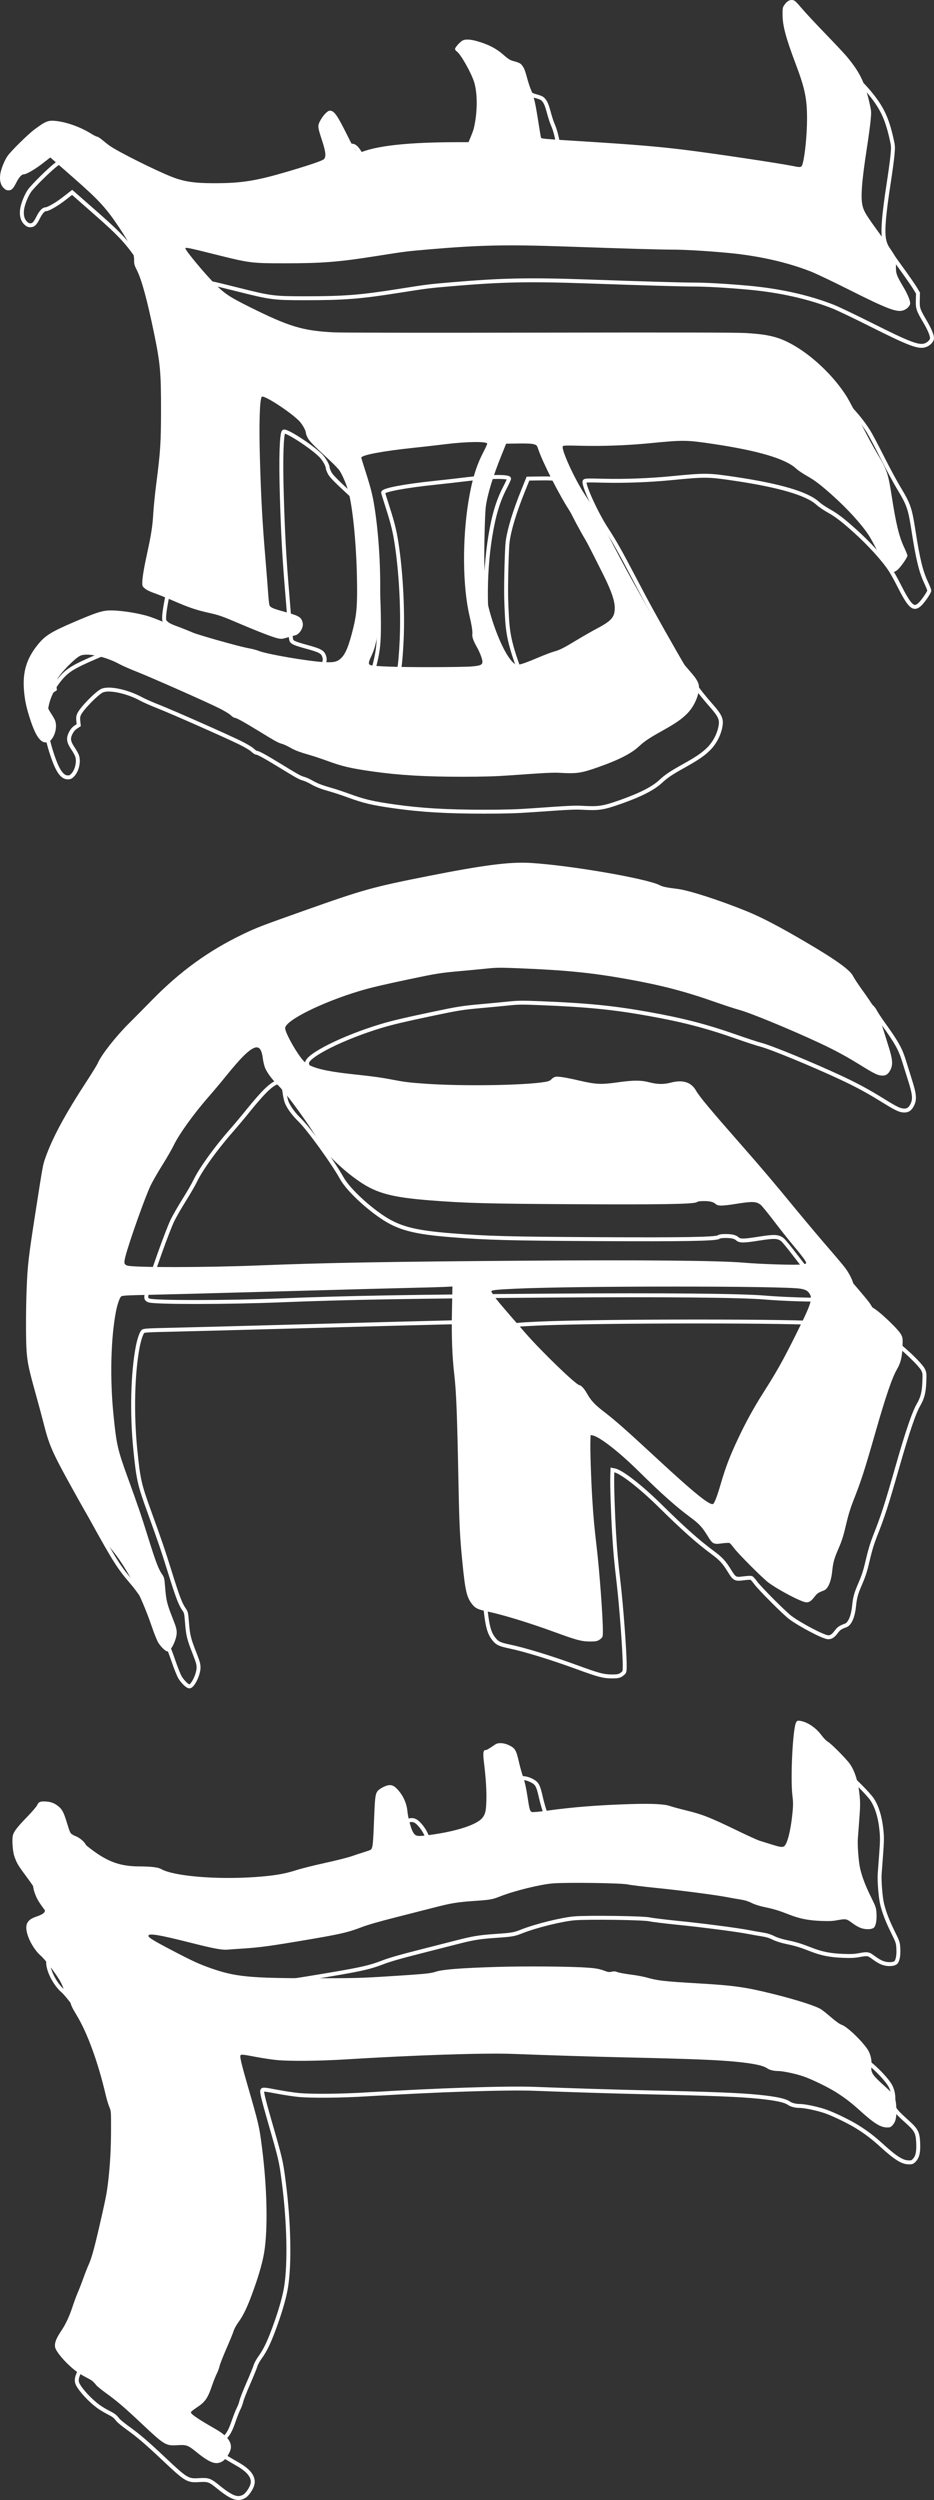 <?xml version="1.0" encoding="UTF-8" standalone="no"?>
<!-- Created with Inkscape (http://www.inkscape.org/) -->

<svg
   width="237.662"
   height="636.076"
   id="svg2"
   version="1.1"
   inkscape:version="1.2.2 (b0a8486541, 2022-12-01)"
   sodipodi:docname="logo.svg"
   xml:space="preserve"
   xmlns:inkscape="http://www.inkscape.org/namespaces/inkscape"
   xmlns:sodipodi="http://sodipodi.sourceforge.net/DTD/sodipodi-0.dtd"
   xmlns="http://www.w3.org/2000/svg"
   xmlns:svg="http://www.w3.org/2000/svg"
   xmlns:rdf="http://www.w3.org/1999/02/22-rdf-syntax-ns#"
   xmlns:cc="http://creativecommons.org/ns#"
   xmlns:dc="http://purl.org/dc/elements/1.1/"><rect width="100%" height="100%" fill="#333333" stroke="none"/><defs
     id="defs4" /><sodipodi:namedview
     id="base"
     pagecolor="#ffffff"
     bordercolor="#666666"
     borderopacity="1.0"
     inkscape:pageopacity="0.0"
     inkscape:pageshadow="2"
     inkscape:zoom="1.2666118"
     inkscape:cx="559.76108"
     inkscape:cy="468.96768"
     inkscape:document-units="px"
     inkscape:current-layer="layer1"
     showgrid="false"
     inkscape:window-width="1920"
     inkscape:window-height="1009"
     inkscape:window-x="-8"
     inkscape:window-y="-8"
     inkscape:window-maximized="1"
     inkscape:showpageshadow="2"
     inkscape:pagecheckerboard="0"
     inkscape:deskcolor="#d1d1d1" /><g
     inkscape:label="Layer 1"
     inkscape:groupmode="layer"
     id="layer1"
     transform="translate(-162.838,-44.801)"><path
       style="fill:#ffffff;stroke-width:0.174"
       d="m 163.064,88.376 c 0.321,-1.274 1.028,-2.901 1.679,-3.861 0.846,-1.248 5.259,-5.594 6.935,-6.83 2.858,-2.108 3.465,-2.336 5.552,-2.088 2.8,0.334 6.232,1.597 8.909,3.28 0.616,0.387 1.262,0.704 1.434,0.704 0.173,0 0.805,0.415 1.405,0.922 0.6,0.507 1.455,1.172 1.901,1.477 2.229,1.526 11.305,6.066 15.473,7.739 3.194,1.282 5.846,1.696 10.885,1.7 7.076,0.006 10.726,-0.577 19.07,-3.045 5.113,-1.513 8.325,-2.604 8.865,-3.012 0.704,-0.532 0.601,-1.811 -0.388,-4.824 -1.107,-3.37 -1.144,-3.694 -0.556,-4.855 0.725,-1.432 1.922,-2.721 2.528,-2.721 1.105,0 1.871,1.077 4.421,6.211 2.263,4.556 2.445,4.739 4.132,4.144 4.401,-1.553 12.12,-2.315 23.685,-2.338 l 3.067,-0.006 0.524,-1.263 c 0.714,-1.719 0.867,-2.244 1.159,-3.962 0.611,-3.595 0.501,-7.69 -0.27,-10.101 -0.786,-2.455 -3.45,-7.135 -4.428,-7.776 -0.231,-0.152 -0.421,-0.425 -0.421,-0.608 0,-0.4 1.273,-1.821 1.942,-2.166 0.698,-0.361 1.948,-0.301 3.631,0.175 2.984,0.843 4.992,1.9 6.954,3.659 0.782,0.701 1.465,1.153 1.956,1.294 2.022,0.58 2.139,0.639 2.679,1.349 0.391,0.514 0.701,1.302 1.098,2.786 0.304,1.138 0.719,2.462 0.922,2.94 0.953,2.246 1.209,3.369 2.16,9.442 0.236,1.51 0.47,2.872 0.519,3.027 0.11,0.346 -0.181,0.32 12.461,1.112 11.097,0.695 17.594,1.244 23.932,2.023 7.442,0.915 24.358,3.445 27.933,4.178 1.864,0.382 2.001,0.337 2.295,-0.755 0.576,-2.14 1.074,-7.265 1.087,-11.19 0.017,-5.131 -0.533,-7.835 -2.822,-13.89 -2.554,-6.756 -3.395,-9.882 -3.407,-12.668 -0.007,-1.712 0.023,-1.873 0.468,-2.53 0.642,-0.945 1.382,-1.368 2.144,-1.225 0.487,0.091 0.888,0.461 2.238,2.063 0.905,1.074 3.582,3.951 5.948,6.393 2.367,2.443 4.83,5.068 5.475,5.834 3.328,3.958 4.654,6.653 5.851,11.895 0.478,2.092 0.485,2.193 0.289,4.354 -0.11,1.216 -0.521,4.276 -0.912,6.798 -1.366,8.811 -1.677,12.976 -1.127,15.09 0.371,1.424 0.903,2.291 4.137,6.745 1.552,2.137 3.175,4.472 3.606,5.189 l 0.784,1.303 -0.045,1.812 c -0.051,2.089 0.074,2.458 1.887,5.525 1.069,1.809 1.728,3.388 1.728,4.141 0,0.609 -0.757,1.426 -1.631,1.76 -1.691,0.646 -4.004,-0.221 -13.998,-5.244 -4.046,-2.033 -8.357,-4.09 -9.579,-4.569 -6.249,-2.453 -13.572,-4.086 -21.553,-4.807 -5.442,-0.492 -10.69,-0.793 -13.814,-0.793 -3.042,0 -11.991,-0.26 -27.089,-0.788 -14.915,-0.521 -21.781,-0.381 -34.506,0.705 -5.99,0.511 -6.162,0.533 -13.758,1.733 -9.568,1.512 -13.646,1.83 -23.451,1.832 -8.139,0.001 -8.787,-0.081 -17.127,-2.173 -7.033,-1.764 -7.924,-1.948 -7.924,-1.632 0,0.528 4.901,6.427 7.568,9.108 2.398,2.41 3.701,3.276 8.628,5.734 10.221,5.099 13.635,6.131 21.595,6.533 1.928,0.097 22.938,0.125 52.334,0.07 34.615,-0.065 50.088,-0.036 52.421,0.099 3.701,0.214 5.949,0.55 8.011,1.197 5.976,1.876 13.638,8.382 17.816,15.128 0.469,0.758 1.998,3.65 3.397,6.428 1.399,2.778 3.297,6.298 4.217,7.824 2.525,4.186 2.845,5.118 3.741,10.898 1.104,7.12 1.875,10.306 3.158,13.04 0.466,0.994 0.848,1.948 0.848,2.119 0,0.45 -1.617,2.8 -2.436,3.54 -1.612,1.456 -2.527,0.582 -5.471,-5.234 -0.639,-1.263 -1.537,-2.869 -1.995,-3.57 -1.735,-2.656 -5.352,-6.632 -9.045,-9.943 -3.138,-2.813 -4.649,-3.966 -6.693,-5.107 -0.984,-0.549 -2.226,-1.4 -2.761,-1.892 -2.661,-2.443 -9.614,-4.501 -20.915,-6.189 -6.965,-1.041 -7.592,-1.048 -16.426,-0.185 -5.428,0.53 -11.779,0.766 -17.113,0.636 -4.281,-0.105 -4.759,-0.088 -4.857,0.166 -0.353,0.921 3.013,8.275 5.573,12.174 1.992,3.035 3.616,5.911 7.037,12.462 3.335,6.386 5.822,10.904 10.426,18.939 4.161,7.262 5.532,9.277 9.065,13.315 2.547,2.912 2.856,3.655 2.408,5.799 -0.396,1.894 -1.469,3.887 -2.841,5.279 -1.386,1.405 -2.91,2.462 -6.215,4.307 -3.477,1.942 -4.618,2.704 -6.098,4.076 -1.917,1.778 -5.11,3.408 -10.196,5.205 -4.392,1.552 -5.505,1.726 -9.624,1.502 -2.057,-0.112 -3.42,-0.046 -12.918,0.626 -3.84,0.272 -6.762,0.357 -12.191,0.358 -9.461,0.002 -16.043,-0.386 -22.814,-1.346 -5.639,-0.799 -7.717,-1.289 -11.755,-2.772 -1.389,-0.51 -3.387,-1.172 -4.441,-1.471 -2.459,-0.697 -3.563,-1.127 -4.963,-1.931 -0.623,-0.357 -1.485,-0.744 -1.916,-0.858 -0.923,-0.245 -1.605,-0.622 -6.008,-3.318 -3.785,-2.318 -5.579,-3.302 -6.02,-3.302 -0.169,0 -0.618,-0.298 -0.997,-0.662 -0.414,-0.397 -1.69,-1.156 -3.193,-1.897 -3.481,-1.718 -17.402,-7.874 -20.87,-9.229 -1.577,-0.616 -3.499,-1.465 -4.273,-1.887 -3.594,-1.959 -8.35,-2.946 -10.025,-2.08 -1.444,0.747 -5.139,4.557 -5.761,5.94 -0.253,0.562 -0.3,0.949 -0.215,1.759 l 0.109,1.038 -0.762,0.505 c -0.517,0.343 -0.92,0.813 -1.254,1.463 -0.7,1.365 -0.597,2.231 0.457,3.816 0.44,0.662 0.922,1.495 1.07,1.85 0.602,1.441 0.115,3.836 -1.026,5.046 -0.477,0.505 -0.696,0.608 -1.298,0.608 -1.381,0 -2.533,-1.614 -3.791,-5.312 -1.123,-3.3 -1.592,-5.45 -1.786,-8.185 -0.318,-4.471 0.679,-7.777 3.375,-11.185 1.95,-2.466 3.435,-3.409 9.368,-5.951 5.31,-2.275 6.959,-2.833 8.674,-2.935 2.413,-0.144 7.155,0.528 10.21,1.447 0.784,0.236 2.539,0.905 3.902,1.488 2.743,1.173 5.441,2.127 9.747,3.446 4.395,1.346 10.356,2.954 12.02,3.243 0.823,0.143 1.96,0.447 2.527,0.676 2.025,0.818 12.641,2.635 16.531,2.83 2.477,0.124 3.31,-0.053 4.251,-0.902 1.228,-1.109 2.087,-3.208 3.228,-7.887 0.861,-3.528 1.038,-5.964 0.914,-12.57 -0.168,-8.926 -1.087,-18.137 -2.219,-22.219 -0.453,-1.634 -1.558,-4.195 -2.233,-5.177 -0.299,-0.434 -1.459,-1.638 -2.579,-2.675 -4.202,-3.891 -5.104,-4.819 -5.542,-5.696 -0.239,-0.48 -0.435,-1.019 -0.435,-1.198 0,-0.637 -0.918,-2.249 -1.76,-3.092 -2.353,-2.353 -8.938,-6.611 -9.443,-6.106 -0.545,0.545 -0.74,6.901 -0.483,15.774 0.3,10.347 0.62,16.15 1.414,25.601 0.282,3.352 0.591,7.294 0.688,8.76 0.097,1.465 0.257,2.816 0.357,3.002 0.274,0.513 0.975,0.806 3.753,1.57 3.81,1.048 4.317,1.355 4.671,2.827 0.275,1.145 -0.8,2.933 -1.906,3.172 -0.282,0.061 -1.165,0.306 -1.963,0.544 -1.311,0.392 -1.545,0.414 -2.438,0.231 -1.151,-0.236 -5.12,-1.766 -10.052,-3.874 -4.152,-1.775 -4.963,-2.056 -7.669,-2.658 -3.028,-0.674 -4.98,-1.335 -8.693,-2.946 -1.82,-0.789 -4.08,-1.701 -5.022,-2.026 -1.082,-0.373 -1.964,-0.804 -2.395,-1.17 -0.627,-0.533 -0.682,-0.651 -0.682,-1.46 0,-1.207 0.431,-3.827 1.227,-7.46 1.057,-4.823 1.394,-7.005 1.571,-10.16 0.091,-1.617 0.438,-5.057 0.772,-7.644 1.05,-8.139 1.194,-10.383 1.202,-18.673 0.009,-9.71 -0.195,-11.936 -1.816,-19.767 -1.709,-8.256 -3.107,-13.4 -4.275,-15.727 -0.692,-1.378 -0.768,-1.651 -0.754,-2.699 0.025,-1.83 -1.011,-4.091 -3.768,-8.219 -3.351,-5.02 -5.167,-7.001 -11.563,-12.614 -2.627,-2.306 -5.052,-4.434 -5.388,-4.729 l -0.611,-0.537 -2.013,1.564 c -1.888,1.466 -4.078,2.732 -4.728,2.732 -0.545,0 -1.222,0.74 -1.889,2.065 -0.804,1.599 -1.219,2.011 -2.023,2.011 -0.443,0 -0.755,-0.15 -1.194,-0.576 -0.931,-0.903 -1.191,-2.435 -0.726,-4.283 z m 92.757,76.298 c 1.561,4.883 1.991,6.718 2.588,11.04 0.969,7.012 1.387,15.867 1.081,22.901 -0.305,7.009 -0.874,10.438 -2.178,13.144 -0.745,1.546 -0.791,2.041 -0.211,2.262 0.859,0.326 6.637,0.53 14.946,0.526 4.721,-0.002 9.511,-0.076 10.645,-0.164 2.356,-0.182 2.902,-0.413 2.902,-1.225 0,-0.664 -0.667,-2.412 -1.436,-3.761 -0.865,-1.519 -1.233,-2.573 -1.13,-3.241 0.096,-0.622 -0.167,-2.323 -0.723,-4.682 -1.741,-7.387 -1.855,-19.301 -0.28,-29.016 0.869,-5.36 1.95,-8.996 3.661,-12.32 0.62,-1.204 1.127,-2.3 1.127,-2.436 0,-0.634 -5.221,-0.565 -10.885,0.144 -1.916,0.24 -5.442,0.641 -7.837,0.891 -7.857,0.821 -13.323,1.855 -13.323,2.52 0,0.07 0.473,1.609 1.052,3.418 z m 30.474,28.522 c 0.193,3.216 0.582,5.401 1.509,8.468 1.672,5.532 3.901,10.174 5.641,11.746 0.605,0.547 0.792,0.625 1.263,0.531 1.085,-0.216 2.334,-0.667 5.088,-1.838 1.537,-0.653 3.343,-1.339 4.014,-1.525 1.522,-0.422 2.365,-0.848 5.885,-2.978 1.544,-0.934 3.874,-2.264 5.177,-2.956 3.618,-1.92 4.419,-2.875 4.395,-5.244 -0.018,-1.757 -0.87,-4.254 -2.734,-8.011 -4.06,-8.185 -7.45,-14.604 -8.857,-16.771 -2.535,-3.904 -6.632,-11.936 -7.781,-15.255 -0.447,-1.29 -0.466,-1.314 -1.237,-1.538 -0.547,-0.159 -1.726,-0.214 -3.908,-0.182 l -3.124,0.046 -1.194,2.961 c -2.193,5.439 -3.562,9.938 -3.983,13.091 -0.217,1.627 -0.448,10.437 -0.373,14.25 0.024,1.246 0.123,3.588 0.22,5.204 z M 166.141,511.672 c 0.301,-0.982 1.146,-2.062 3.581,-4.576 1.271,-1.313 2.425,-2.658 2.564,-2.99 0.355,-0.849 0.808,-1.037 2.269,-0.942 1.357,0.089 2.304,0.482 3.33,1.383 0.808,0.709 1.222,1.54 1.939,3.89 0.802,2.628 0.907,2.853 1.473,3.146 0.272,0.141 1.496,1.091 2.718,2.112 5.476,4.571 8.818,5.968 14.303,5.981 2.871,0.006 4.769,0.232 5.493,0.654 3.152,1.832 14.123,2.759 24.137,2.04 4.64,-0.333 7.263,-0.776 10.24,-1.73 1.331,-0.427 4.646,-1.26 7.367,-1.851 2.721,-0.592 5.73,-1.349 6.688,-1.682 0.958,-0.334 2.369,-0.8 3.135,-1.037 0.766,-0.236 1.511,-0.49 1.654,-0.564 0.636,-0.326 0.727,-1.001 0.966,-7.214 0.233,-6.042 0.328,-6.9 0.86,-7.711 0.367,-0.56 1.931,-1.428 2.81,-1.56 0.887,-0.133 1.51,0.162 2.382,1.126 1.414,1.565 2.266,3.481 2.462,5.535 0.149,1.57 0.86,4.255 1.372,5.183 0.587,1.064 1.021,1.203 3.043,0.969 7.411,-0.855 13.278,-2.68 14.706,-4.573 0.699,-0.926 0.869,-1.662 0.959,-4.136 0.091,-2.526 -0.103,-5.745 -0.585,-9.7 -0.323,-2.649 -0.234,-3.361 0.421,-3.361 0.282,0 0.651,-0.215 2.461,-1.436 0.719,-0.485 2.16,-0.404 3.411,0.192 1.623,0.773 1.897,1.239 2.621,4.456 0.238,1.059 0.707,2.72 1.042,3.691 0.4,1.159 0.757,2.744 1.041,4.615 0.567,3.738 0.68,4.123 1.246,4.265 0.248,0.062 1.91,-0.09 3.694,-0.339 6.546,-0.911 12.899,-1.418 21.074,-1.681 5.681,-0.183 8.866,-0.026 10.383,0.511 0.575,0.203 2.299,0.673 3.831,1.044 4.306,1.042 6.236,1.8 13.236,5.193 2.586,1.254 5.133,2.41 5.66,2.569 0.527,0.159 1.781,0.551 2.786,0.87 3.038,0.964 3.377,0.954 3.93,-0.115 0.673,-1.302 1.328,-4.446 1.657,-7.959 0.179,-1.912 0.176,-2.665 -0.021,-4.267 -0.555,-4.527 0.105,-17.377 0.959,-18.681 0.27,-0.411 0.373,-0.446 1.023,-0.343 1.86,0.295 3.985,1.729 5.4,3.642 0.583,0.788 1.24,1.45 1.716,1.729 0.866,0.508 4.695,4.388 5.536,5.611 1.278,1.857 2.133,4.647 2.461,8.026 0.174,1.792 0.16,2.772 -0.084,6.026 -0.16,2.137 -0.328,4.396 -0.372,5.018 -0.121,1.702 0.215,5.961 0.596,7.558 0.526,2.206 1.335,4.32 2.754,7.203 1.268,2.576 1.311,2.705 1.396,4.2 0.1,1.747 -0.159,3.143 -0.666,3.603 -0.473,0.428 -1.848,0.516 -2.967,0.19 -0.871,-0.254 -1.584,-0.661 -3.106,-1.775 -0.875,-0.641 -1.264,-0.683 -3.087,-0.34 -1.324,0.249 -2.162,0.29 -4.291,0.207 -3.21,-0.124 -5.41,-0.56 -8.045,-1.591 -2.695,-1.055 -3.88,-1.418 -6.26,-1.917 -1.36,-0.285 -2.523,-0.655 -3.358,-1.068 -0.903,-0.446 -1.748,-0.704 -2.883,-0.879 -0.883,-0.136 -2.389,-0.401 -3.347,-0.589 -2.872,-0.563 -11.622,-1.703 -18.069,-2.354 -3.329,-0.336 -6.581,-0.735 -7.227,-0.887 -1.52,-0.356 -15.423,-0.551 -19.029,-0.267 -3.212,0.253 -9.891,1.903 -13.487,3.331 -1.937,0.77 -2.428,0.856 -6.451,1.131 -4.352,0.297 -5.896,0.55 -10.275,1.68 -1.82,0.47 -6.214,1.591 -9.765,2.492 -4.404,1.117 -7.2,1.926 -8.795,2.544 -3.146,1.219 -5.257,1.719 -12.439,2.945 -10.597,1.809 -13.243,2.176 -17.764,2.464 -1.533,0.098 -3.239,0.219 -3.792,0.27 -1.407,0.13 -3.568,-0.274 -9.444,-1.761 -8.096,-2.049 -10.711,-2.477 -10.711,-1.75 0,0.437 1.252,1.206 6.078,3.731 5.169,2.705 6.828,3.468 9.824,4.517 6.244,2.188 9.843,2.535 26.331,2.542 10.037,0.004 11.624,-0.036 18.635,-0.475 9.297,-0.582 10.933,-0.738 12.144,-1.155 1.735,-0.597 6.344,-0.966 15.633,-1.251 7.168,-0.22 18.916,-0.124 23.107,0.189 2.33,0.174 2.975,0.303 4.684,0.935 0.543,0.201 0.886,0.223 1.466,0.092 0.592,-0.133 0.908,-0.109 1.453,0.109 0.383,0.153 1.895,0.433 3.361,0.621 1.466,0.188 3.314,0.53 4.108,0.759 2.734,0.79 4.38,0.976 13.198,1.49 8.974,0.523 11.978,0.949 18.983,2.696 6.15,1.534 10.962,3.085 12.242,3.947 0.403,0.271 1.555,1.2 2.56,2.064 1.192,1.024 2.101,1.661 2.614,1.832 1.52,0.505 5.941,4.867 6.882,6.792 0.565,1.155 0.791,2.44 0.664,3.79 -0.153,1.642 0.234,2.203 3.643,5.273 2.21,1.99 2.569,2.679 2.695,5.17 0.119,2.351 -0.141,3.622 -0.915,4.465 -0.532,0.58 -0.656,0.631 -1.507,0.619 -1.602,-0.022 -3.305,-1.086 -6.762,-4.225 -2.29,-2.08 -3.908,-3.319 -6.259,-4.797 -2.002,-1.258 -5.976,-3.189 -8.109,-3.939 -1.944,-0.684 -5.256,-1.391 -6.531,-1.394 -1.118,-0.003 -2.172,-0.264 -2.786,-0.691 -1.028,-0.714 -3.357,-1.211 -7.75,-1.653 -4.847,-0.488 -11.356,-0.744 -28.997,-1.142 -7.757,-0.175 -18.662,-0.516 -27.952,-0.873 -7.188,-0.277 -25.073,0.313 -42.668,1.406 -6.441,0.4 -13.992,0.473 -17.328,0.167 -1.197,-0.11 -3.598,-0.468 -5.335,-0.797 -3.569,-0.675 -3.866,-0.7 -4.005,-0.338 -0.146,0.382 0.343,2.413 1.806,7.491 2.93,10.173 2.986,10.416 3.702,16.006 1.299,10.142 1.514,20.656 0.544,26.575 -0.378,2.304 -1.227,5.366 -2.464,8.883 -1.638,4.658 -2.732,7.017 -4.154,8.963 -0.488,0.667 -1.005,1.619 -1.149,2.115 -0.144,0.496 -0.969,2.518 -1.833,4.495 -0.864,1.976 -1.657,4.002 -1.764,4.503 -0.106,0.5 -0.415,1.341 -0.687,1.868 -0.272,0.527 -0.816,1.898 -1.21,3.048 -1.129,3.295 -1.761,4.19 -3.997,5.658 -0.768,0.504 -1.396,1.018 -1.396,1.141 0,0.487 1.798,1.707 6.444,4.369 2.892,1.658 4.123,3.385 3.654,5.127 -0.277,1.028 -1.279,2.504 -2.005,2.952 -1.677,1.036 -3.207,0.492 -6.781,-2.412 -2.042,-1.659 -2.453,-1.803 -4.749,-1.664 -2.96,0.18 -3.282,-0.015 -9.102,-5.499 -4.368,-4.116 -6.292,-5.762 -9.083,-7.772 -1.116,-0.804 -2.233,-1.717 -2.483,-2.029 -0.8,-1.002 -1,-1.155 -2.547,-1.955 -0.837,-0.432 -1.981,-1.132 -2.543,-1.555 -2.09,-1.575 -4.364,-4.034 -5.145,-5.564 -0.571,-1.119 -0.176,-2.456 1.424,-4.817 1.054,-1.556 2.021,-3.635 2.803,-6.029 0.403,-1.234 1.027,-2.916 1.386,-3.738 0.359,-0.822 0.983,-2.428 1.385,-3.57 0.402,-1.142 0.996,-2.651 1.319,-3.354 0.833,-1.813 1.587,-4.646 3.532,-13.264 0.904,-4.005 1.181,-5.545 1.488,-8.272 0.469,-4.157 0.682,-8.144 0.691,-12.887 0.009,-4.685 0.007,-4.706 -0.445,-5.773 -0.249,-0.589 -0.661,-1.96 -0.915,-3.048 -1.937,-8.299 -4.663,-15.779 -7.385,-20.263 -1.215,-2.002 -1.588,-2.825 -1.593,-3.512 -0.003,-0.397 -0.22,-0.805 -0.774,-1.455 -0.504,-0.59 -0.84,-1.192 -0.971,-1.738 -0.11,-0.46 -0.549,-1.431 -0.975,-2.16 -1.118,-1.909 -3.773,-5.374 -4.782,-6.24 -1.555,-1.334 -3.084,-3.893 -3.565,-5.965 -0.513,-2.212 0.177,-3.313 2.554,-4.079 0.687,-0.221 1.439,-0.593 1.672,-0.825 0.362,-0.362 0.407,-0.529 0.313,-1.157 -0.24,-1.592 -1.761,-4.229 -4.793,-8.31 -2.028,-2.73 -2.376,-3.324 -2.958,-5.052 -0.439,-1.304 -0.632,-4.415 -0.335,-5.385 z m 3.479,-138.88 c 0.217,-5.972 0.456,-8.046 2.272,-19.7 1.817,-11.663 1.86,-11.902 2.451,-13.584 1.852,-5.265 5.031,-11.153 10.732,-19.878 1.261,-1.929 2.453,-3.882 2.649,-4.341 0.888,-2.073 4.574,-6.777 7.905,-10.09 1.445,-1.437 4.098,-4.117 5.896,-5.956 7.132,-7.295 14.428,-12.579 23.125,-16.752 3.455,-1.657 4.663,-2.122 15.593,-5.998 15.15,-5.373 17.288,-5.968 31.593,-8.805 14.113,-2.798 20.759,-3.648 26.036,-3.327 10.045,0.61 29.468,3.956 32.816,5.653 0.833,0.422 1.676,0.599 4.585,0.959 2.89,0.358 10.728,2.888 17.545,5.663 3.832,1.56 8.367,3.931 15.207,7.953 7.608,4.473 11.154,7.031 11.894,8.58 0.232,0.486 1.214,1.982 2.181,3.322 3.311,4.592 4.298,6.361 5.201,9.324 0.305,1.002 0.991,3.193 1.524,4.869 1.159,3.644 1.277,4.925 0.586,6.33 -0.556,1.13 -1.245,1.555 -2.33,1.438 -1.03,-0.111 -1.917,-0.553 -5.247,-2.617 -3.673,-2.276 -6.545,-3.832 -10.433,-5.65 -7.349,-3.437 -17.834,-7.759 -20.509,-8.455 -0.904,-0.235 -3.662,-1.136 -6.13,-2.003 -7.789,-2.735 -13.646,-4.258 -22.467,-5.838 -8.899,-1.595 -15.532,-2.256 -27.393,-2.731 -4.853,-0.194 -5.703,-0.186 -8.272,0.08 -1.575,0.163 -4.627,0.454 -6.782,0.647 -4.92,0.44 -5.986,0.609 -12.626,2.009 -7.039,1.483 -10.112,2.209 -12.92,3.053 -9.617,2.888 -18.906,7.528 -18.906,9.443 0,1.263 3.262,6.977 4.859,8.509 1.628,1.564 5.179,2.468 12.861,3.275 4.383,0.461 6.857,0.803 9.491,1.312 3.138,0.607 4.361,0.76 8.359,1.042 9.605,0.678 25.443,0.438 30.639,-0.465 0.863,-0.15 1.223,-0.308 1.572,-0.69 0.249,-0.273 0.693,-0.544 0.986,-0.602 0.717,-0.143 2.657,0.167 6.231,0.997 4.051,0.941 5.428,1.003 9.517,0.428 4.125,-0.58 5.994,-0.584 8.177,-0.018 2.021,0.523 3.635,0.549 5.399,0.087 3.09,-0.81 5.213,-0.149 6.448,2.009 0.896,1.566 3.56,4.758 11.873,14.225 4.864,5.54 7.872,9.09 13.404,15.821 2.554,3.107 6.276,7.531 8.272,9.831 1.996,2.3 3.999,4.682 4.45,5.292 0.912,1.233 1.762,2.875 2.037,3.936 0.459,1.766 3.261,5.265 4.878,6.092 1.658,0.847 6.666,5.601 7.317,6.946 0.378,0.781 0.399,0.986 0.315,3.129 -0.1,2.585 -0.471,4.059 -1.436,5.71 -1.196,2.047 -2.839,6.861 -5.404,15.827 -2.852,9.972 -3.677,12.521 -5.739,17.736 -0.64,1.618 -1.23,3.542 -1.676,5.464 -0.79,3.401 -1.111,4.42 -2.16,6.842 -0.965,2.229 -1.241,3.249 -1.464,5.408 -0.279,2.709 -1.077,4.55 -2.142,4.945 -1.385,0.514 -1.721,0.743 -2.387,1.625 -0.804,1.064 -1.377,1.435 -2.13,1.378 -1.234,-0.094 -6.998,-3.119 -9.558,-5.015 -1.455,-1.078 -7.675,-7.304 -8.769,-8.776 -0.462,-0.623 -0.959,-1.2 -1.104,-1.282 -0.153,-0.087 -0.948,-0.06 -1.896,0.066 -2.239,0.296 -2.427,0.203 -3.668,-1.81 -1.43,-2.32 -2.185,-3.142 -4.373,-4.761 -3.714,-2.748 -7.447,-6.073 -13.276,-11.824 -4.94,-4.874 -9.854,-8.703 -11.618,-9.053 l -0.559,-0.111 -0.051,1.544 c -0.075,2.283 0.149,9.265 0.465,14.519 0.281,4.666 0.516,7.247 1.148,12.626 0.705,5.998 1.558,17.541 1.558,21.085 0,1.418 -0.041,1.618 -0.392,1.938 -0.779,0.71 -1.214,0.832 -2.917,0.822 -2.112,-0.013 -3.363,-0.344 -8.761,-2.319 -6.658,-2.437 -13.298,-4.474 -17.353,-5.324 -2.429,-0.509 -3.065,-0.825 -3.928,-1.956 -1.281,-1.677 -1.674,-3.367 -2.346,-10.085 -0.684,-6.83 -0.829,-9.697 -1.04,-20.532 -0.348,-17.856 -0.554,-23.195 -1.066,-27.651 -0.547,-4.759 -0.727,-9.732 -0.594,-16.383 l 0.121,-6.068 -2.066,0.101 c -1.136,0.056 -4.261,0.146 -6.943,0.2 -2.682,0.054 -17.455,0.449 -32.828,0.877 -15.374,0.428 -31.149,0.846 -35.058,0.929 -6.109,0.13 -7.149,0.19 -7.412,0.428 -0.389,0.352 -0.975,2.061 -1.32,3.854 -1.304,6.769 -1.55,17.025 -0.628,26.21 0.766,7.632 1.042,8.854 3.574,15.848 2.767,7.642 3.432,9.594 5.249,15.412 1.924,6.161 2.609,7.978 3.497,9.282 0.618,0.908 0.632,0.964 0.841,3.57 0.254,3.163 0.48,4.079 1.871,7.611 0.887,2.251 1.063,2.873 1.062,3.744 -0.003,1.739 -1.49,4.789 -2.333,4.789 -0.488,0 -1.714,-1.179 -2.382,-2.292 -0.307,-0.512 -1.032,-2.317 -1.611,-4.011 -2.834,-8.299 -6.666,-15.531 -10.732,-20.256 -3.128,-3.634 -4.27,-5.431 -9.745,-15.326 -4.868,-8.799 -5.665,-10.62 -7.048,-16.106 -0.375,-1.486 -1.313,-4.973 -2.086,-7.748 -1.697,-6.094 -2.028,-7.661 -2.261,-10.715 -0.199,-2.613 -0.196,-10.165 0.007,-15.74 z m 25.555,-6.003 c 1.372,0.539 19.922,0.525 33.558,-0.024 16.721,-0.674 32.867,-0.958 68.878,-1.213 28.656,-0.202 48.323,-0.018 54.423,0.509 4.514,0.39 13.31,0.658 14.934,0.454 0.772,-0.097 1.001,-0.192 1,-0.418 -0.002,-0.362 -1.133,-1.875 -3.605,-4.82 -1.045,-1.245 -3.141,-3.895 -4.658,-5.888 -1.517,-1.993 -3.012,-3.817 -3.322,-4.054 -1.124,-0.858 -2.057,-0.897 -6.091,-0.259 -3.81,0.603 -4.753,0.608 -5.397,0.028 -0.557,-0.502 -1.428,-0.712 -2.95,-0.712 -1.016,0 -1.528,0.079 -1.814,0.279 -0.705,0.494 -9.135,0.637 -30.679,0.521 -22.576,-0.121 -28.089,-0.267 -37.182,-0.98 -9.62,-0.755 -13.558,-1.798 -17.88,-4.736 -4.274,-2.906 -8.686,-7.171 -10.149,-9.812 -2.224,-4.014 -8.435,-12.606 -10.668,-14.757 -1.551,-1.494 -2.873,-3.298 -3.349,-4.57 -0.19,-0.509 -0.427,-1.569 -0.526,-2.355 -0.434,-3.462 -1.797,-3.58 -4.978,-0.431 -0.875,0.867 -2.693,2.947 -4.04,4.623 -1.347,1.676 -3.446,4.184 -4.666,5.573 -3.884,4.422 -7.671,9.698 -9.063,12.626 -0.41,0.862 -1.654,3.017 -2.764,4.789 -1.11,1.772 -2.445,4.084 -2.965,5.138 -1.326,2.687 -5.492,14.385 -6.449,18.112 -0.444,1.728 -0.387,2.069 0.4,2.378 z m 93.371,7.747 c 0.691,1.026 2.044,2.626 7.936,9.381 4.26,4.884 13.011,13.323 13.816,13.323 0.402,0 1.265,0.963 1.917,2.138 0.951,1.715 1.967,2.813 4.168,4.503 3.046,2.339 5.604,4.597 13.793,12.175 9.44,8.737 13.338,11.877 14.131,11.387 0.343,-0.212 1.025,-1.983 1.831,-4.757 1.333,-4.587 2.364,-7.296 4.512,-11.856 2.013,-4.273 4,-7.884 6.521,-11.848 3.38,-5.314 4.891,-8.014 8.189,-14.629 3.923,-7.869 4.335,-9.124 3.431,-10.467 -0.481,-0.714 -1.019,-0.992 -2.343,-1.21 -4.35,-0.714 -56.934,-0.709 -72.406,0.007 -4.982,0.231 -6.183,0.364 -6.183,0.69 0,0.078 0.309,0.602 0.688,1.164 z"
       id="path312" /><path
       style="fill:none;stroke:#ffffff;stroke-width:1;stroke-dasharray:none;stroke-opacity:1"
       d="m 168.623,97.265 c 0.321,-1.274 1.028,-2.901 1.679,-3.861 0.846,-1.248 5.259,-5.594 6.935,-6.83 2.858,-2.108 3.465,-2.336 5.552,-2.088 2.8,0.334 6.232,1.597 8.909,3.28 0.616,0.387 1.262,0.704 1.434,0.704 0.173,0 0.805,0.415 1.405,0.922 0.6,0.507 1.455,1.172 1.901,1.477 2.229,1.526 11.305,6.066 15.473,7.739 3.194,1.282 5.846,1.696 10.885,1.7 7.076,0.006 10.726,-0.577 19.07,-3.045 5.113,-1.513 8.325,-2.604 8.865,-3.012 0.704,-0.532 0.601,-1.811 -0.388,-4.824 -1.107,-3.37 -1.144,-3.694 -0.556,-4.855 0.725,-1.432 1.922,-2.721 2.528,-2.721 1.105,0 1.871,1.077 4.421,6.211 2.263,4.556 2.445,4.739 4.132,4.144 4.401,-1.553 12.12,-2.315 23.685,-2.338 l 3.067,-0.006 0.524,-1.263 c 0.714,-1.719 0.867,-2.244 1.159,-3.962 0.611,-3.595 0.501,-7.69 -0.27,-10.101 -0.786,-2.455 -3.45,-7.135 -4.428,-7.776 -0.231,-0.152 -0.421,-0.425 -0.421,-0.608 0,-0.4 1.273,-1.821 1.942,-2.166 0.698,-0.361 1.948,-0.301 3.631,0.175 2.984,0.843 4.992,1.9 6.954,3.659 0.782,0.701 1.465,1.153 1.956,1.294 2.022,0.58 2.139,0.639 2.679,1.349 0.391,0.514 0.701,1.302 1.098,2.786 0.304,1.138 0.719,2.462 0.922,2.94 0.953,2.246 1.209,3.369 2.16,9.442 0.236,1.51 0.47,2.872 0.519,3.027 0.11,0.346 -0.181,0.32 12.461,1.112 11.097,0.695 17.594,1.244 23.932,2.023 7.442,0.915 24.358,3.445 27.933,4.178 1.864,0.382 2.001,0.337 2.295,-0.755 0.576,-2.14 1.074,-7.265 1.087,-11.19 0.017,-5.131 -0.533,-7.835 -2.822,-13.89 -2.554,-6.756 -3.395,-9.882 -3.407,-12.668 -0.007,-1.712 0.023,-1.873 0.468,-2.53 0.642,-0.945 1.382,-1.368 2.144,-1.225 0.487,0.091 0.888,0.461 2.238,2.063 0.905,1.074 3.582,3.951 5.948,6.393 2.367,2.443 4.83,5.068 5.475,5.834 3.328,3.958 4.654,6.653 5.851,11.895 0.478,2.092 0.485,2.193 0.289,4.354 -0.11,1.216 -0.521,4.276 -0.912,6.798 -1.366,8.811 -1.677,12.976 -1.127,15.09 0.371,1.424 0.903,2.291 4.137,6.745 1.552,2.137 3.175,4.472 3.606,5.189 l 0.784,1.303 -0.045,1.812 c -0.051,2.089 0.074,2.458 1.887,5.525 1.069,1.809 1.728,3.388 1.728,4.141 0,0.609 -0.757,1.426 -1.631,1.76 -1.691,0.646 -4.004,-0.221 -13.998,-5.244 -4.046,-2.033 -8.357,-4.09 -9.579,-4.569 -6.249,-2.453 -13.572,-4.086 -21.553,-4.807 -5.442,-0.492 -10.69,-0.793 -13.814,-0.793 -3.042,0 -11.991,-0.26 -27.089,-0.788 -14.915,-0.521 -21.781,-0.381 -34.506,0.705 -5.99,0.511 -6.162,0.533 -13.758,1.733 -9.568,1.512 -13.646,1.83 -23.451,1.832 -8.139,10e-4 -8.787,-0.081 -17.127,-2.173 -7.033,-1.764 -7.924,-1.948 -7.924,-1.632 0,0.528 4.901,6.427 7.568,9.108 2.398,2.41 3.701,3.276 8.628,5.734 10.221,5.099 13.635,6.131 21.595,6.533 1.928,0.097 22.938,0.125 52.334,0.07 34.615,-0.065 50.088,-0.036 52.421,0.099 3.701,0.214 5.949,0.55 8.011,1.197 5.976,1.876 13.638,8.382 17.816,15.128 0.469,0.758 1.998,3.65 3.397,6.428 1.399,2.778 3.297,6.298 4.217,7.824 2.525,4.186 2.845,5.118 3.741,10.898 1.104,7.12 1.875,10.306 3.158,13.04 0.466,0.994 0.848,1.948 0.848,2.119 0,0.45 -1.617,2.8 -2.436,3.54 -1.612,1.456 -2.527,0.582 -5.471,-5.234 -0.639,-1.263 -1.537,-2.869 -1.995,-3.57 -1.735,-2.656 -5.352,-6.632 -9.045,-9.943 -3.138,-2.813 -4.649,-3.966 -6.693,-5.107 -0.984,-0.549 -2.226,-1.4 -2.761,-1.892 -2.661,-2.443 -9.614,-4.501 -20.915,-6.189 -6.965,-1.041 -7.592,-1.048 -16.426,-0.185 -5.428,0.53 -11.779,0.766 -17.113,0.636 -4.281,-0.105 -4.759,-0.088 -4.857,0.166 -0.353,0.921 3.013,8.275 5.573,12.174 1.992,3.035 3.616,5.911 7.037,12.462 3.335,6.386 5.822,10.904 10.426,18.939 4.161,7.262 5.532,9.277 9.065,13.315 2.547,2.912 2.856,3.655 2.408,5.799 -0.396,1.894 -1.469,3.887 -2.841,5.279 -1.386,1.405 -2.91,2.462 -6.215,4.307 -3.477,1.942 -4.618,2.704 -6.098,4.076 -1.917,1.778 -5.11,3.408 -10.196,5.205 -4.392,1.552 -5.505,1.726 -9.624,1.502 -2.057,-0.112 -3.42,-0.046 -12.918,0.626 -3.84,0.272 -6.762,0.357 -12.191,0.358 -9.461,0.002 -16.043,-0.386 -22.814,-1.346 -5.639,-0.799 -7.717,-1.289 -11.755,-2.772 -1.389,-0.51 -3.387,-1.172 -4.441,-1.471 -2.459,-0.697 -3.563,-1.127 -4.963,-1.931 -0.623,-0.357 -1.485,-0.744 -1.916,-0.858 -0.923,-0.245 -1.605,-0.622 -6.008,-3.318 -3.785,-2.318 -5.579,-3.302 -6.02,-3.302 -0.169,0 -0.618,-0.298 -0.997,-0.662 -0.414,-0.397 -1.69,-1.156 -3.193,-1.897 -3.481,-1.718 -17.402,-7.874 -20.87,-9.229 -1.577,-0.616 -3.499,-1.465 -4.273,-1.887 -3.594,-1.959 -8.35,-2.946 -10.025,-2.08 -1.444,0.747 -5.139,4.557 -5.761,5.94 -0.253,0.562 -0.3,0.949 -0.215,1.759 l 0.109,1.038 -0.762,0.505 c -0.517,0.343 -0.92,0.813 -1.254,1.463 -0.7,1.365 -0.597,2.231 0.457,3.816 0.44,0.662 0.922,1.495 1.07,1.85 0.602,1.441 0.115,3.836 -1.026,5.046 -0.477,0.505 -0.696,0.608 -1.298,0.608 -1.381,0 -2.533,-1.614 -3.791,-5.312 -1.123,-3.3 -1.592,-5.45 -1.786,-8.185 -0.318,-4.471 0.679,-7.777 3.375,-11.185 1.95,-2.466 3.435,-3.409 9.368,-5.951 5.31,-2.275 6.959,-2.833 8.674,-2.935 2.413,-0.144 7.155,0.528 10.21,1.447 0.784,0.236 2.539,0.905 3.902,1.488 2.743,1.173 5.441,2.127 9.747,3.446 4.395,1.346 10.356,2.954 12.02,3.243 0.823,0.143 1.96,0.447 2.527,0.676 2.025,0.818 12.641,2.635 16.531,2.83 2.477,0.124 3.31,-0.053 4.251,-0.902 1.228,-1.109 2.087,-3.208 3.228,-7.887 0.861,-3.528 1.038,-5.964 0.914,-12.57 -0.168,-8.926 -1.087,-18.137 -2.219,-22.219 -0.453,-1.634 -1.558,-4.195 -2.233,-5.177 -0.299,-0.434 -1.459,-1.638 -2.579,-2.675 -4.202,-3.891 -5.104,-4.819 -5.542,-5.696 -0.239,-0.48 -0.435,-1.019 -0.435,-1.198 0,-0.637 -0.918,-2.249 -1.76,-3.092 -2.353,-2.353 -8.938,-6.611 -9.443,-6.106 -0.545,0.545 -0.74,6.901 -0.483,15.774 0.3,10.347 0.62,16.15 1.414,25.601 0.282,3.352 0.591,7.294 0.688,8.76 0.097,1.465 0.257,2.816 0.357,3.002 0.274,0.513 0.975,0.806 3.753,1.57 3.81,1.048 4.317,1.355 4.671,2.827 0.275,1.145 -0.8,2.933 -1.906,3.172 -0.282,0.061 -1.165,0.306 -1.963,0.544 -1.311,0.392 -1.545,0.414 -2.438,0.231 -1.151,-0.236 -5.12,-1.766 -10.052,-3.874 -4.152,-1.775 -4.963,-2.056 -7.669,-2.658 -3.028,-0.674 -4.98,-1.335 -8.693,-2.946 -1.82,-0.789 -4.08,-1.701 -5.022,-2.026 -1.082,-0.373 -1.964,-0.804 -2.395,-1.17 -0.627,-0.533 -0.682,-0.651 -0.682,-1.46 0,-1.207 0.431,-3.827 1.227,-7.46 1.057,-4.823 1.394,-7.005 1.571,-10.16 0.091,-1.617 0.438,-5.057 0.772,-7.644 1.05,-8.139 1.194,-10.383 1.202,-18.673 0.009,-9.71 -0.195,-11.936 -1.816,-19.767 -1.709,-8.256 -3.107,-13.4 -4.275,-15.727 -0.692,-1.378 -0.768,-1.651 -0.754,-2.699 0.025,-1.83 -1.011,-4.091 -3.768,-8.219 -3.351,-5.02 -5.167,-7.001 -11.563,-12.614 -2.627,-2.306 -5.052,-4.434 -5.388,-4.729 l -0.611,-0.537 -2.013,1.564 c -1.888,1.466 -4.078,2.732 -4.728,2.732 -0.545,0 -1.222,0.74 -1.889,2.065 -0.804,1.599 -1.219,2.011 -2.023,2.011 -0.443,0 -0.755,-0.15 -1.194,-0.576 -0.931,-0.903 -1.191,-2.435 -0.726,-4.283 z m 92.757,76.298 c 1.561,4.883 1.991,6.718 2.588,11.04 0.969,7.012 1.387,15.867 1.081,22.901 -0.305,7.009 -0.874,10.438 -2.178,13.144 -0.745,1.546 -0.791,2.041 -0.211,2.262 0.859,0.326 6.637,0.53 14.946,0.526 4.721,-0.002 9.511,-0.076 10.645,-0.164 2.356,-0.182 2.902,-0.413 2.902,-1.225 0,-0.664 -0.667,-2.412 -1.436,-3.761 -0.865,-1.519 -1.233,-2.573 -1.13,-3.241 0.096,-0.622 -0.167,-2.323 -0.723,-4.682 -1.741,-7.387 -1.855,-19.301 -0.28,-29.016 0.869,-5.36 1.95,-8.996 3.661,-12.32 0.62,-1.204 1.127,-2.3 1.127,-2.436 0,-0.634 -5.221,-0.565 -10.885,0.144 -1.916,0.24 -5.442,0.641 -7.837,0.891 -7.857,0.821 -13.323,1.855 -13.323,2.52 0,0.07 0.473,1.609 1.052,3.418 z m 30.474,28.522 c 0.193,3.216 0.582,5.401 1.509,8.468 1.672,5.532 3.901,10.174 5.641,11.746 0.605,0.547 0.792,0.625 1.263,0.531 1.085,-0.216 2.334,-0.667 5.088,-1.838 1.537,-0.653 3.343,-1.339 4.014,-1.525 1.522,-0.422 2.365,-0.848 5.885,-2.978 1.544,-0.934 3.874,-2.264 5.177,-2.956 3.618,-1.92 4.419,-2.875 4.395,-5.244 -0.018,-1.757 -0.87,-4.254 -2.734,-8.011 -4.06,-8.185 -7.45,-14.604 -8.857,-16.771 -2.535,-3.904 -6.632,-11.936 -7.781,-15.255 -0.447,-1.29 -0.466,-1.314 -1.237,-1.538 -0.547,-0.159 -1.726,-0.214 -3.908,-0.182 l -3.124,0.046 -1.194,2.961 c -2.193,5.439 -3.562,9.938 -3.983,13.091 -0.217,1.627 -0.448,10.437 -0.373,14.25 0.024,1.246 0.123,3.588 0.22,5.204 z M 171.701,520.56 c 0.301,-0.982 1.146,-2.062 3.581,-4.576 1.271,-1.313 2.425,-2.658 2.564,-2.99 0.355,-0.849 0.808,-1.037 2.269,-0.942 1.357,0.089 2.304,0.482 3.33,1.383 0.808,0.709 1.222,1.54 1.939,3.89 0.802,2.628 0.907,2.853 1.473,3.146 0.272,0.141 1.496,1.091 2.718,2.112 5.476,4.571 8.818,5.968 14.303,5.981 2.871,0.006 4.769,0.232 5.493,0.654 3.152,1.832 14.123,2.759 24.137,2.04 4.64,-0.333 7.263,-0.776 10.24,-1.73 1.331,-0.427 4.646,-1.26 7.367,-1.851 2.721,-0.592 5.73,-1.349 6.688,-1.682 0.958,-0.334 2.369,-0.8 3.135,-1.037 0.766,-0.236 1.511,-0.49 1.654,-0.564 0.636,-0.326 0.727,-1.001 0.966,-7.214 0.233,-6.042 0.328,-6.9 0.86,-7.711 0.367,-0.56 1.931,-1.428 2.81,-1.56 0.887,-0.133 1.51,0.162 2.382,1.126 1.414,1.565 2.266,3.481 2.462,5.535 0.149,1.57 0.86,4.255 1.372,5.183 0.587,1.064 1.021,1.203 3.043,0.969 7.411,-0.855 13.278,-2.68 14.706,-4.573 0.699,-0.926 0.869,-1.662 0.959,-4.136 0.091,-2.526 -0.103,-5.745 -0.585,-9.7 -0.323,-2.649 -0.234,-3.361 0.421,-3.361 0.282,0 0.651,-0.215 2.461,-1.436 0.719,-0.485 2.16,-0.404 3.411,0.192 1.623,0.773 1.897,1.239 2.621,4.456 0.238,1.059 0.707,2.72 1.042,3.691 0.4,1.159 0.757,2.744 1.041,4.615 0.567,3.738 0.68,4.123 1.246,4.265 0.248,0.062 1.91,-0.09 3.694,-0.339 6.546,-0.911 12.899,-1.418 21.074,-1.681 5.681,-0.183 8.866,-0.026 10.383,0.511 0.575,0.203 2.299,0.673 3.831,1.044 4.306,1.042 6.236,1.8 13.236,5.193 2.586,1.254 5.133,2.41 5.66,2.569 0.527,0.159 1.781,0.551 2.786,0.87 3.038,0.964 3.377,0.954 3.93,-0.115 0.673,-1.302 1.328,-4.446 1.657,-7.959 0.179,-1.912 0.176,-2.665 -0.021,-4.267 -0.555,-4.527 0.105,-17.377 0.959,-18.681 0.27,-0.411 0.373,-0.446 1.023,-0.343 1.86,0.295 3.985,1.729 5.4,3.642 0.583,0.788 1.24,1.45 1.716,1.729 0.866,0.508 4.695,4.388 5.536,5.611 1.278,1.857 2.133,4.647 2.461,8.026 0.174,1.792 0.16,2.772 -0.084,6.026 -0.16,2.137 -0.328,4.396 -0.372,5.018 -0.121,1.702 0.215,5.961 0.596,7.558 0.526,2.206 1.335,4.32 2.754,7.203 1.268,2.576 1.311,2.705 1.396,4.2 0.1,1.747 -0.159,3.143 -0.666,3.603 -0.473,0.428 -1.848,0.516 -2.967,0.19 -0.871,-0.254 -1.584,-0.661 -3.106,-1.775 -0.875,-0.641 -1.264,-0.683 -3.087,-0.34 -1.324,0.249 -2.162,0.29 -4.291,0.207 -3.21,-0.124 -5.41,-0.56 -8.045,-1.591 -2.695,-1.055 -3.88,-1.418 -6.26,-1.917 -1.36,-0.285 -2.523,-0.655 -3.358,-1.068 -0.903,-0.446 -1.748,-0.704 -2.883,-0.879 -0.883,-0.136 -2.389,-0.401 -3.347,-0.589 -2.872,-0.563 -11.622,-1.703 -18.069,-2.354 -3.329,-0.336 -6.581,-0.735 -7.227,-0.887 -1.52,-0.356 -15.423,-0.551 -19.029,-0.267 -3.212,0.253 -9.891,1.903 -13.487,3.331 -1.937,0.77 -2.428,0.856 -6.451,1.131 -4.352,0.297 -5.896,0.55 -10.275,1.68 -1.82,0.47 -6.214,1.591 -9.765,2.492 -4.404,1.117 -7.2,1.926 -8.795,2.544 -3.146,1.219 -5.257,1.719 -12.439,2.945 -10.597,1.809 -13.243,2.176 -17.764,2.464 -1.533,0.098 -3.239,0.219 -3.792,0.27 -1.407,0.13 -3.568,-0.274 -9.444,-1.761 -8.096,-2.049 -10.711,-2.477 -10.711,-1.75 0,0.437 1.252,1.206 6.078,3.731 5.169,2.705 6.828,3.468 9.824,4.517 6.244,2.188 9.843,2.535 26.331,2.542 10.037,0.004 11.624,-0.036 18.635,-0.475 9.297,-0.582 10.933,-0.738 12.144,-1.155 1.735,-0.597 6.344,-0.966 15.633,-1.251 7.168,-0.22 18.916,-0.124 23.107,0.189 2.33,0.174 2.975,0.303 4.684,0.935 0.543,0.201 0.886,0.223 1.466,0.092 0.592,-0.133 0.908,-0.109 1.453,0.109 0.383,0.153 1.895,0.433 3.361,0.621 1.466,0.188 3.314,0.53 4.108,0.759 2.734,0.79 4.38,0.976 13.198,1.49 8.974,0.523 11.978,0.949 18.983,2.696 6.15,1.534 10.962,3.085 12.242,3.947 0.403,0.271 1.555,1.2 2.56,2.064 1.192,1.024 2.101,1.661 2.614,1.832 1.52,0.505 5.941,4.867 6.882,6.792 0.565,1.155 0.791,2.44 0.664,3.79 -0.153,1.642 0.234,2.203 3.643,5.273 2.21,1.99 2.569,2.679 2.695,5.17 0.119,2.351 -0.141,3.622 -0.915,4.465 -0.532,0.58 -0.656,0.631 -1.507,0.619 -1.602,-0.022 -3.305,-1.086 -6.762,-4.225 -2.29,-2.08 -3.908,-3.319 -6.259,-4.797 -2.002,-1.258 -5.976,-3.189 -8.109,-3.939 -1.944,-0.684 -5.256,-1.391 -6.531,-1.394 -1.118,-0.003 -2.172,-0.264 -2.786,-0.691 -1.028,-0.714 -3.357,-1.211 -7.75,-1.653 -4.847,-0.488 -11.356,-0.744 -28.997,-1.142 -7.757,-0.175 -18.662,-0.516 -27.952,-0.873 -7.188,-0.277 -25.073,0.313 -42.668,1.406 -6.441,0.4 -13.992,0.473 -17.328,0.167 -1.197,-0.11 -3.598,-0.468 -5.335,-0.797 -3.569,-0.675 -3.866,-0.7 -4.005,-0.338 -0.146,0.382 0.343,2.413 1.806,7.491 2.93,10.173 2.986,10.416 3.702,16.006 1.299,10.142 1.514,20.656 0.544,26.575 -0.378,2.304 -1.227,5.366 -2.464,8.883 -1.638,4.658 -2.732,7.017 -4.154,8.963 -0.488,0.667 -1.005,1.619 -1.149,2.115 -0.144,0.496 -0.969,2.518 -1.833,4.495 -0.864,1.976 -1.657,4.002 -1.764,4.503 -0.106,0.5 -0.415,1.341 -0.687,1.868 -0.272,0.527 -0.816,1.898 -1.21,3.048 -1.129,3.295 -1.761,4.19 -3.997,5.658 -0.768,0.504 -1.396,1.018 -1.396,1.141 0,0.487 1.798,1.707 6.444,4.369 2.892,1.658 4.123,3.385 3.654,5.127 -0.277,1.028 -1.279,2.504 -2.005,2.952 -1.677,1.036 -3.207,0.492 -6.781,-2.412 -2.042,-1.659 -2.453,-1.803 -4.749,-1.664 -2.96,0.18 -3.282,-0.015 -9.102,-5.499 -4.368,-4.116 -6.292,-5.762 -9.083,-7.772 -1.116,-0.804 -2.233,-1.717 -2.483,-2.029 -0.8,-1.002 -1,-1.155 -2.547,-1.955 -0.837,-0.432 -1.981,-1.132 -2.543,-1.555 -2.09,-1.575 -4.364,-4.034 -5.145,-5.564 -0.571,-1.119 -0.176,-2.456 1.424,-4.817 1.054,-1.556 2.021,-3.635 2.803,-6.029 0.403,-1.234 1.027,-2.916 1.386,-3.738 0.359,-0.822 0.983,-2.428 1.385,-3.57 0.402,-1.142 0.996,-2.651 1.319,-3.354 0.833,-1.813 1.587,-4.646 3.532,-13.264 0.904,-4.005 1.181,-5.545 1.488,-8.272 0.469,-4.157 0.682,-8.144 0.691,-12.887 0.009,-4.685 0.007,-4.706 -0.445,-5.773 -0.249,-0.589 -0.661,-1.96 -0.915,-3.048 -1.937,-8.299 -4.663,-15.779 -7.385,-20.263 -1.215,-2.002 -1.588,-2.825 -1.593,-3.512 -0.003,-0.397 -0.22,-0.805 -0.774,-1.455 -0.504,-0.59 -0.84,-1.192 -0.971,-1.738 -0.11,-0.46 -0.549,-1.431 -0.975,-2.16 -1.118,-1.909 -3.773,-5.374 -4.782,-6.24 -1.555,-1.334 -3.084,-3.893 -3.565,-5.965 -0.513,-2.212 0.177,-3.313 2.554,-4.079 0.687,-0.221 1.439,-0.593 1.672,-0.825 0.362,-0.362 0.407,-0.529 0.313,-1.157 -0.24,-1.592 -1.761,-4.229 -4.793,-8.31 -2.028,-2.73 -2.376,-3.324 -2.958,-5.052 -0.439,-1.304 -0.632,-4.415 -0.335,-5.385 z m 3.479,-138.88 c 0.217,-5.972 0.456,-8.046 2.272,-19.7 1.817,-11.663 1.86,-11.902 2.451,-13.584 1.852,-5.265 5.031,-11.153 10.732,-19.878 1.261,-1.929 2.453,-3.882 2.649,-4.341 0.888,-2.073 4.574,-6.777 7.905,-10.09 1.445,-1.437 4.098,-4.117 5.896,-5.956 7.132,-7.295 14.428,-12.579 23.125,-16.752 3.455,-1.657 4.663,-2.122 15.593,-5.998 15.15,-5.373 17.288,-5.968 31.593,-8.805 14.113,-2.798 20.759,-3.648 26.036,-3.327 10.045,0.61 29.468,3.956 32.816,5.653 0.833,0.422 1.676,0.599 4.585,0.959 2.89,0.358 10.728,2.888 17.545,5.663 3.832,1.56 8.367,3.931 15.207,7.953 7.608,4.473 11.154,7.031 11.894,8.58 0.232,0.486 1.214,1.982 2.181,3.322 3.311,4.592 4.298,6.361 5.201,9.324 0.305,1.002 0.991,3.193 1.524,4.869 1.159,3.644 1.277,4.925 0.586,6.33 -0.556,1.13 -1.245,1.555 -2.33,1.438 -1.03,-0.111 -1.917,-0.553 -5.247,-2.617 -3.673,-2.276 -6.545,-3.832 -10.433,-5.65 -7.349,-3.437 -17.834,-7.759 -20.509,-8.455 -0.904,-0.235 -3.662,-1.136 -6.13,-2.003 -7.789,-2.735 -13.646,-4.258 -22.467,-5.838 -8.899,-1.595 -15.532,-2.256 -27.393,-2.731 -4.853,-0.194 -5.703,-0.186 -8.272,0.08 -1.575,0.163 -4.627,0.454 -6.782,0.647 -4.92,0.44 -5.986,0.609 -12.626,2.009 -7.039,1.483 -10.112,2.209 -12.92,3.053 -9.617,2.888 -18.906,7.528 -18.906,9.443 0,1.263 3.262,6.977 4.859,8.509 1.628,1.564 5.179,2.468 12.861,3.275 4.383,0.461 6.857,0.803 9.491,1.312 3.138,0.607 4.361,0.76 8.359,1.042 9.605,0.678 25.443,0.438 30.639,-0.465 0.863,-0.15 1.223,-0.308 1.572,-0.69 0.249,-0.273 0.693,-0.544 0.986,-0.602 0.717,-0.143 2.657,0.167 6.231,0.997 4.051,0.941 5.428,1.003 9.517,0.428 4.125,-0.58 5.994,-0.584 8.177,-0.018 2.021,0.523 3.635,0.549 5.399,0.087 3.09,-0.81 5.213,-0.149 6.448,2.009 0.896,1.566 3.56,4.758 11.873,14.225 4.864,5.54 7.872,9.09 13.404,15.821 2.554,3.107 6.276,7.531 8.272,9.831 1.996,2.3 3.999,4.682 4.45,5.292 0.912,1.233 1.762,2.875 2.037,3.936 0.459,1.766 3.261,5.265 4.878,6.092 1.658,0.847 6.666,5.601 7.317,6.946 0.378,0.781 0.399,0.986 0.315,3.129 -0.1,2.585 -0.471,4.059 -1.436,5.71 -1.196,2.047 -2.839,6.861 -5.404,15.827 -2.852,9.972 -3.677,12.521 -5.739,17.736 -0.64,1.618 -1.23,3.542 -1.676,5.464 -0.79,3.401 -1.111,4.42 -2.16,6.842 -0.965,2.229 -1.241,3.249 -1.464,5.408 -0.279,2.709 -1.077,4.55 -2.142,4.945 -1.385,0.514 -1.721,0.743 -2.387,1.625 -0.804,1.064 -1.377,1.435 -2.13,1.378 -1.234,-0.094 -6.998,-3.119 -9.558,-5.015 -1.455,-1.078 -7.675,-7.304 -8.769,-8.776 -0.462,-0.623 -0.959,-1.2 -1.104,-1.282 -0.153,-0.087 -0.948,-0.06 -1.896,0.066 -2.239,0.296 -2.427,0.203 -3.668,-1.81 -1.43,-2.32 -2.185,-3.142 -4.373,-4.761 -3.714,-2.748 -7.447,-6.073 -13.276,-11.824 -4.94,-4.874 -9.854,-8.703 -11.618,-9.053 l -0.559,-0.111 -0.051,1.544 c -0.075,2.283 0.149,9.265 0.465,14.519 0.281,4.666 0.516,7.247 1.148,12.626 0.705,5.998 1.558,17.541 1.558,21.085 0,1.418 -0.041,1.618 -0.392,1.938 -0.779,0.71 -1.214,0.832 -2.917,0.822 -2.112,-0.013 -3.363,-0.344 -8.761,-2.319 -6.658,-2.437 -13.298,-4.474 -17.353,-5.324 -2.429,-0.509 -3.065,-0.825 -3.928,-1.956 -1.281,-1.677 -1.674,-3.367 -2.346,-10.085 -0.684,-6.83 -0.829,-9.697 -1.04,-20.532 -0.348,-17.856 -0.554,-23.195 -1.066,-27.651 -0.547,-4.759 -0.727,-9.732 -0.594,-16.383 l 0.121,-6.068 -2.066,0.101 c -1.136,0.056 -4.261,0.146 -6.943,0.2 -2.682,0.054 -17.455,0.449 -32.828,0.877 -15.374,0.428 -31.149,0.846 -35.058,0.929 -6.109,0.13 -7.149,0.19 -7.412,0.428 -0.389,0.352 -0.975,2.061 -1.32,3.854 -1.304,6.769 -1.55,17.025 -0.628,26.21 0.766,7.632 1.042,8.854 3.574,15.848 2.767,7.642 3.432,9.594 5.249,15.412 1.924,6.161 2.609,7.978 3.497,9.282 0.618,0.908 0.632,0.964 0.841,3.57 0.254,3.163 0.48,4.079 1.871,7.611 0.887,2.251 1.063,2.873 1.062,3.744 -0.003,1.739 -1.49,4.789 -2.333,4.789 -0.488,0 -1.714,-1.179 -2.382,-2.292 -0.307,-0.512 -1.032,-2.317 -1.611,-4.011 -2.834,-8.299 -6.666,-15.531 -10.732,-20.256 -3.128,-3.634 -4.27,-5.431 -9.745,-15.326 -4.868,-8.799 -5.665,-10.62 -7.048,-16.106 -0.375,-1.486 -1.313,-4.973 -2.086,-7.748 -1.697,-6.094 -2.028,-7.661 -2.261,-10.715 -0.199,-2.613 -0.196,-10.165 0.007,-15.74 z m 25.555,-6.003 c 1.372,0.539 19.922,0.525 33.558,-0.024 16.721,-0.674 32.867,-0.958 68.878,-1.213 28.656,-0.202 48.323,-0.018 54.423,0.509 4.514,0.39 13.31,0.658 14.934,0.454 0.772,-0.097 1.001,-0.192 1,-0.418 -0.002,-0.362 -1.133,-1.875 -3.605,-4.82 -1.045,-1.245 -3.141,-3.895 -4.658,-5.888 -1.517,-1.993 -3.012,-3.817 -3.322,-4.054 -1.124,-0.858 -2.057,-0.897 -6.091,-0.259 -3.81,0.603 -4.753,0.608 -5.397,0.028 -0.557,-0.502 -1.428,-0.712 -2.95,-0.712 -1.016,0 -1.528,0.079 -1.814,0.279 -0.705,0.494 -9.135,0.637 -30.679,0.521 -22.576,-0.121 -28.089,-0.267 -37.182,-0.98 -9.62,-0.755 -13.558,-1.798 -17.88,-4.736 -4.274,-2.906 -8.686,-7.171 -10.149,-9.812 -2.224,-4.014 -8.435,-12.606 -10.668,-14.757 -1.551,-1.494 -2.873,-3.298 -3.349,-4.57 -0.19,-0.509 -0.427,-1.569 -0.526,-2.355 -0.434,-3.462 -1.797,-3.58 -4.978,-0.431 -0.875,0.867 -2.693,2.947 -4.04,4.623 -1.347,1.676 -3.446,4.184 -4.666,5.573 -3.884,4.422 -7.671,9.698 -9.063,12.626 -0.41,0.862 -1.654,3.017 -2.764,4.789 -1.11,1.772 -2.445,4.084 -2.965,5.138 -1.326,2.687 -5.492,14.385 -6.449,18.112 -0.444,1.728 -0.387,2.069 0.4,2.378 z m 93.371,7.747 c 0.691,1.026 2.044,2.626 7.936,9.381 4.26,4.884 13.011,13.323 13.816,13.323 0.402,0 1.265,0.963 1.917,2.138 0.951,1.715 1.967,2.813 4.168,4.503 3.046,2.339 5.604,4.597 13.793,12.175 9.44,8.737 13.338,11.877 14.131,11.387 0.343,-0.212 1.025,-1.983 1.831,-4.757 1.333,-4.587 2.364,-7.296 4.512,-11.856 2.013,-4.273 4,-7.884 6.521,-11.848 3.38,-5.314 4.891,-8.014 8.189,-14.629 3.923,-7.869 4.335,-9.124 3.431,-10.467 -0.481,-0.714 -1.019,-0.992 -2.343,-1.21 -4.35,-0.714 -56.934,-0.709 -72.406,0.007 -4.982,0.231 -6.183,0.364 -6.183,0.69 0,0.078 0.309,0.602 0.688,1.164 z"
       id="path312-4" /></g></svg>
